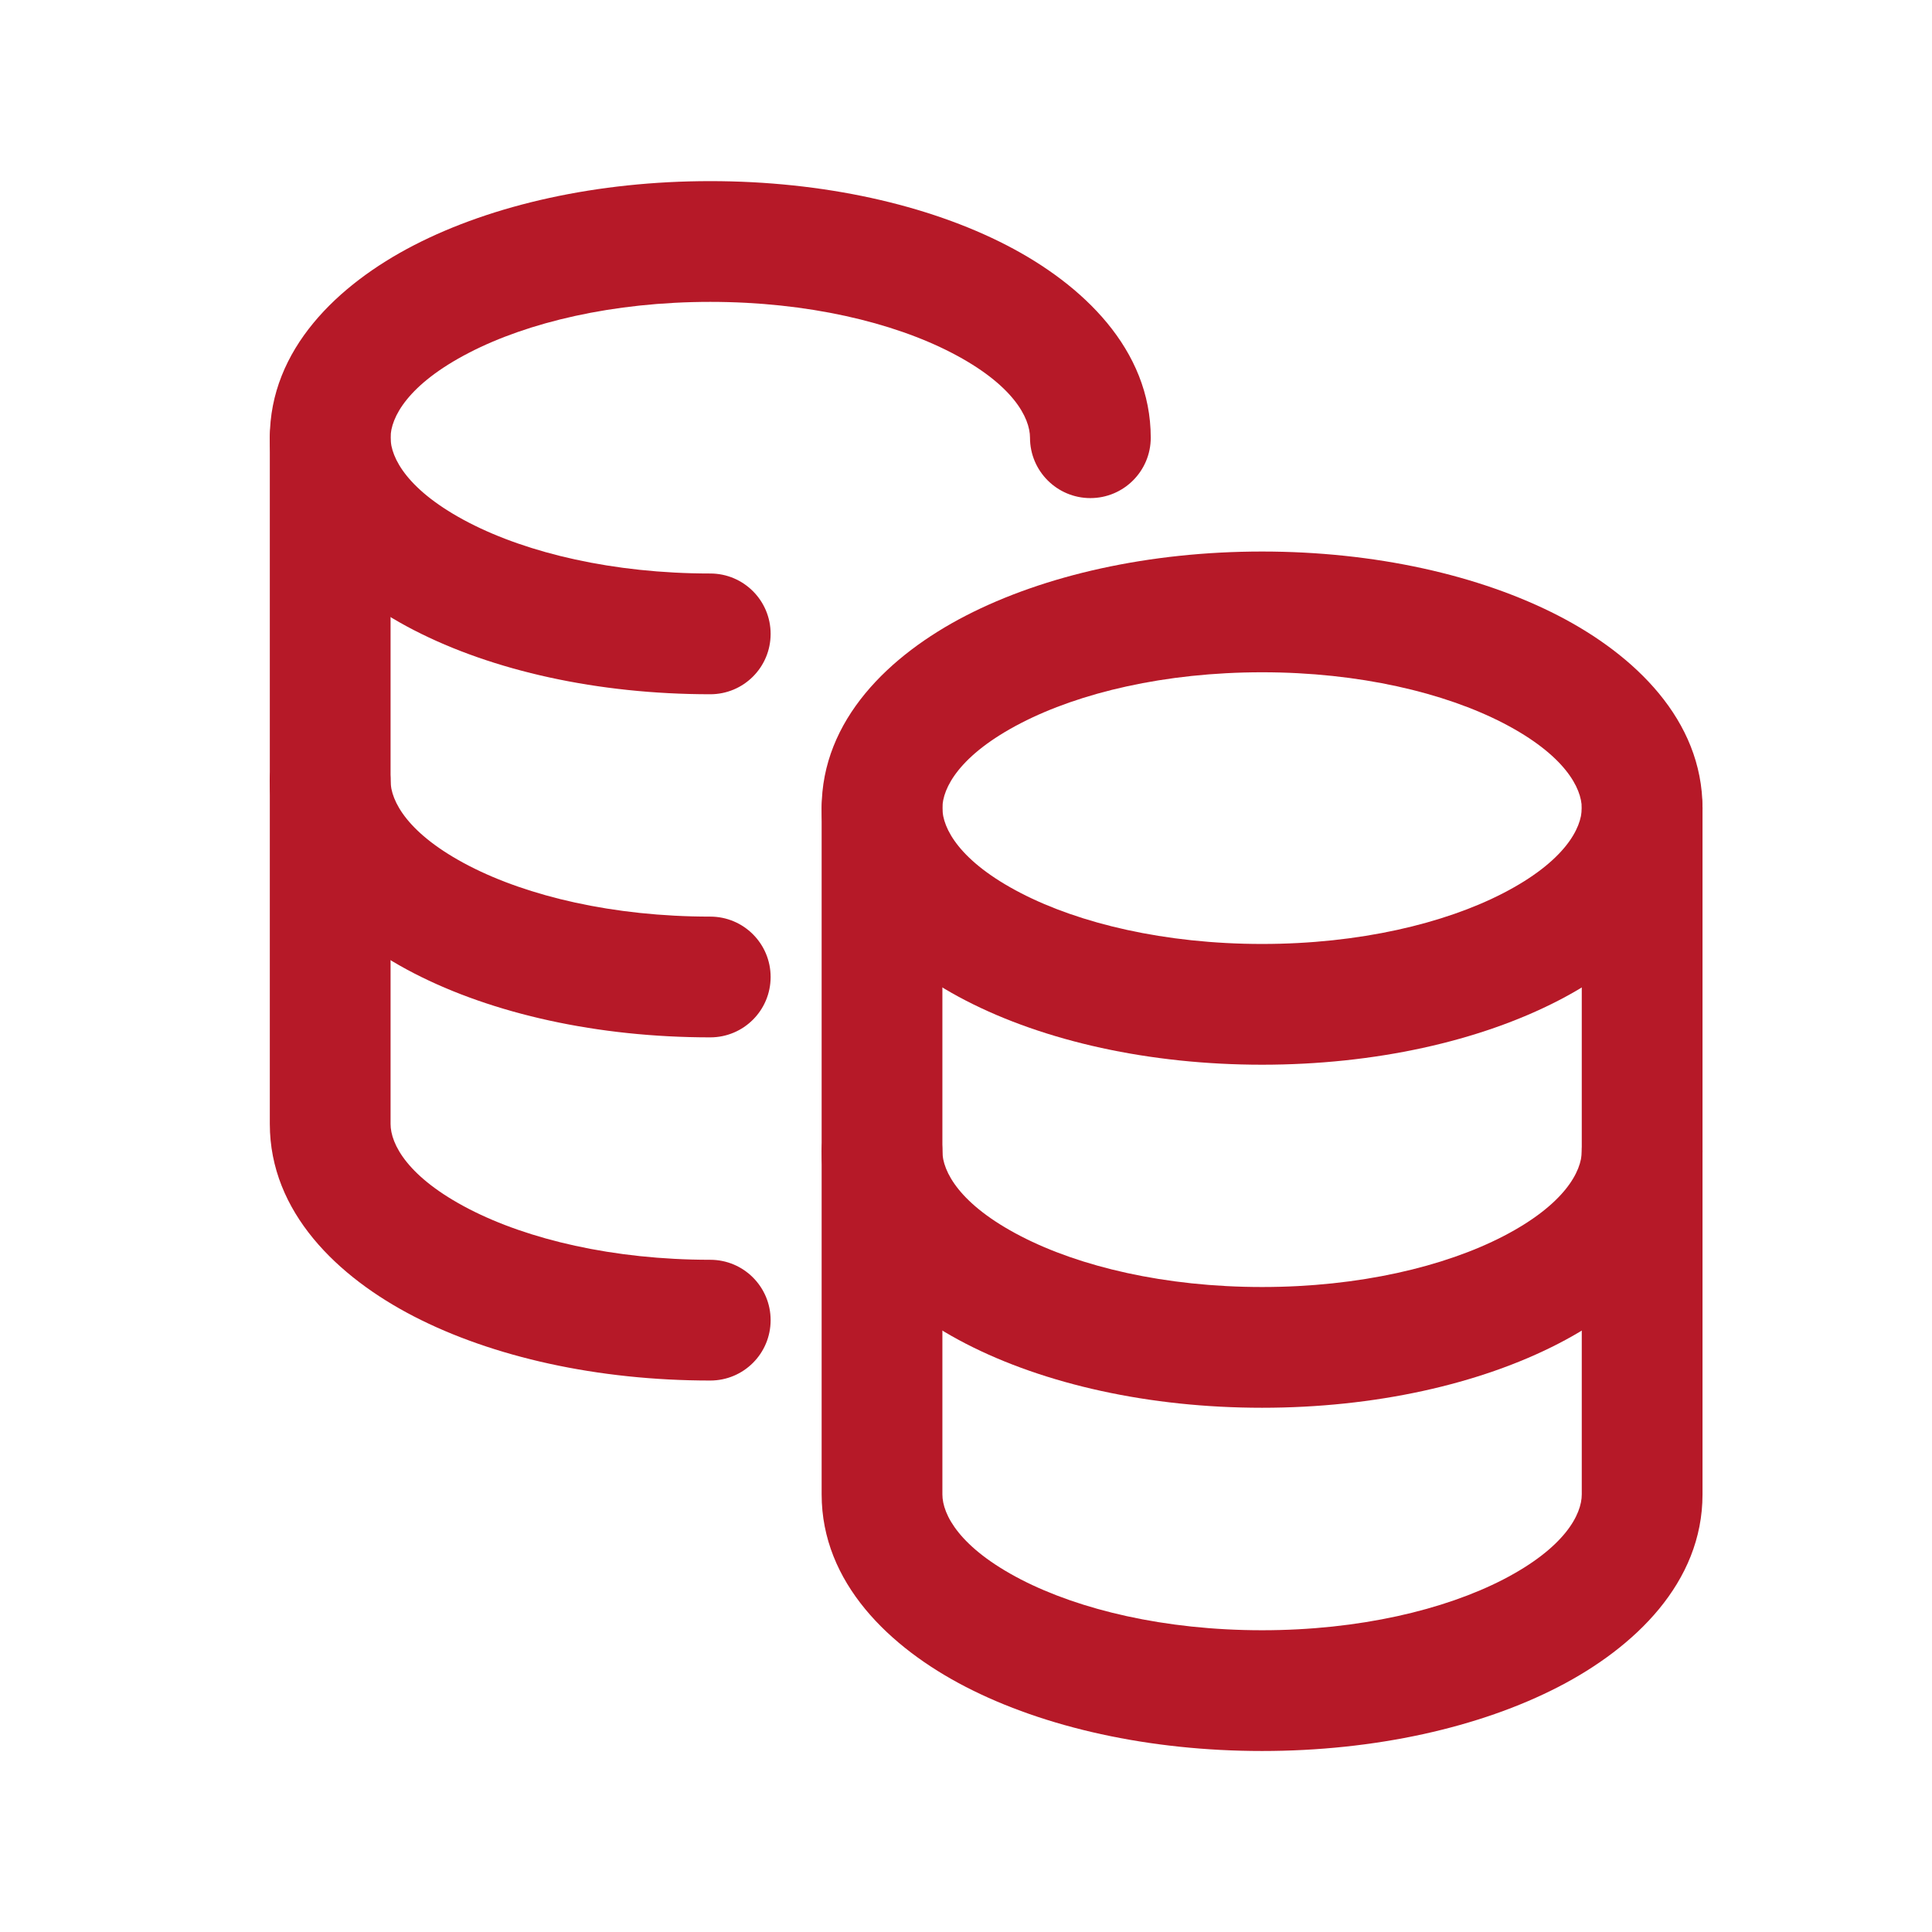 <svg width="32" height="32" viewBox="0 0 32 32" fill="none" xmlns="http://www.w3.org/2000/svg">
<path fill-rule="evenodd" clip-rule="evenodd" d="M14.609 18.068C15.162 18.068 15.609 18.515 15.609 19.068C15.609 19.399 15.89 19.95 16.912 20.477C17.882 20.978 19.292 21.317 20.904 21.317C22.516 21.317 23.926 20.978 24.897 20.477C25.918 19.949 26.199 19.398 26.199 19.068C26.199 18.515 26.647 18.068 27.199 18.068C27.752 18.068 28.199 18.515 28.199 19.068C28.199 20.531 27.071 21.605 25.814 22.254C24.506 22.929 22.768 23.317 20.904 23.317C19.039 23.317 17.302 22.929 15.994 22.254C14.737 21.605 13.609 20.531 13.609 19.068C13.609 18.515 14.057 18.068 14.609 18.068Z" fill="#B61928"/>
<path fill-rule="evenodd" clip-rule="evenodd" d="M5.469 11.932C6.021 11.932 6.469 12.38 6.469 12.932C6.469 13.264 6.75 13.815 7.771 14.342C8.742 14.843 10.152 15.182 11.764 15.182C12.317 15.182 12.764 15.63 12.764 16.182C12.764 16.734 12.317 17.182 11.764 17.182C9.9 17.182 8.162 16.794 6.854 16.119C5.597 15.47 4.469 14.396 4.469 12.932C4.469 12.38 4.916 11.932 5.469 11.932Z" fill="#B61928"/>
<path fill-rule="evenodd" clip-rule="evenodd" d="M5.469 6.25C6.021 6.25 6.469 6.698 6.469 7.25V18.616C6.469 18.948 6.75 19.499 7.771 20.026C8.742 20.527 10.152 20.866 11.764 20.866C12.317 20.866 12.764 21.314 12.764 21.866C12.764 22.419 12.317 22.866 11.764 22.866C9.9 22.866 8.162 22.478 6.854 21.803C5.597 21.154 4.469 20.08 4.469 18.616V7.25C4.469 6.698 4.916 6.25 5.469 6.25Z" fill="#B61928"/>
<path fill-rule="evenodd" clip-rule="evenodd" d="M7.772 5.841C6.75 6.368 6.469 6.919 6.469 7.25C6.469 7.581 6.75 8.132 7.771 8.659C8.742 9.16 10.152 9.499 11.764 9.499C12.317 9.499 12.764 9.947 12.764 10.499C12.764 11.052 12.317 11.499 11.764 11.499C9.9 11.499 8.162 11.111 6.854 10.436C5.597 9.788 4.469 8.713 4.469 7.25C4.469 5.786 5.597 4.712 6.854 4.063C8.162 3.388 9.9 3 11.764 3C13.629 3 15.367 3.388 16.675 4.063C17.932 4.712 19.06 5.786 19.06 7.25C19.06 7.802 18.612 8.25 18.06 8.25C17.508 8.25 17.06 7.802 17.06 7.25C17.06 6.919 16.779 6.368 15.757 5.841C14.787 5.34 13.377 5 11.764 5C10.152 5 8.742 5.34 7.772 5.841Z" fill="#B61928"/>
<path fill-rule="evenodd" clip-rule="evenodd" d="M14.609 12.385C15.162 12.385 15.609 12.833 15.609 13.386V24.752C15.609 25.084 15.891 25.634 16.912 26.162C17.882 26.662 19.291 27.002 20.904 27.002C22.516 27.002 23.926 26.662 24.897 26.162C25.918 25.634 26.199 25.084 26.199 24.752V13.386C26.199 12.833 26.647 12.385 27.199 12.385C27.752 12.385 28.199 12.833 28.199 13.386V24.752C28.199 26.216 27.071 27.29 25.814 27.939C24.506 28.614 22.768 29.002 20.904 29.002C19.039 29.002 17.302 28.614 15.994 27.939C14.737 27.29 13.609 26.216 13.609 24.752V13.386C13.609 12.833 14.057 12.385 14.609 12.385Z" fill="#B61928"/>
<path fill-rule="evenodd" clip-rule="evenodd" d="M16.912 11.976C15.89 12.503 15.609 13.054 15.609 13.385C15.609 13.716 15.89 14.267 16.912 14.794C17.882 15.295 19.292 15.635 20.904 15.635C22.516 15.635 23.926 15.295 24.897 14.794C25.918 14.267 26.199 13.716 26.199 13.385C26.199 13.054 25.918 12.504 24.897 11.976C23.926 11.475 22.516 11.135 20.904 11.135C19.292 11.135 17.882 11.475 16.912 11.976ZM15.994 10.199C17.302 9.524 19.039 9.135 20.904 9.135C22.768 9.135 24.506 9.524 25.814 10.199C27.071 10.848 28.199 11.922 28.199 13.385C28.199 14.848 27.071 15.922 25.814 16.571C24.506 17.247 22.768 17.635 20.904 17.635C19.039 17.635 17.302 17.247 15.994 16.571C14.737 15.922 13.609 14.848 13.609 13.385C13.609 11.922 14.737 10.848 15.994 10.199Z" fill="#B61928"/>
</svg>
